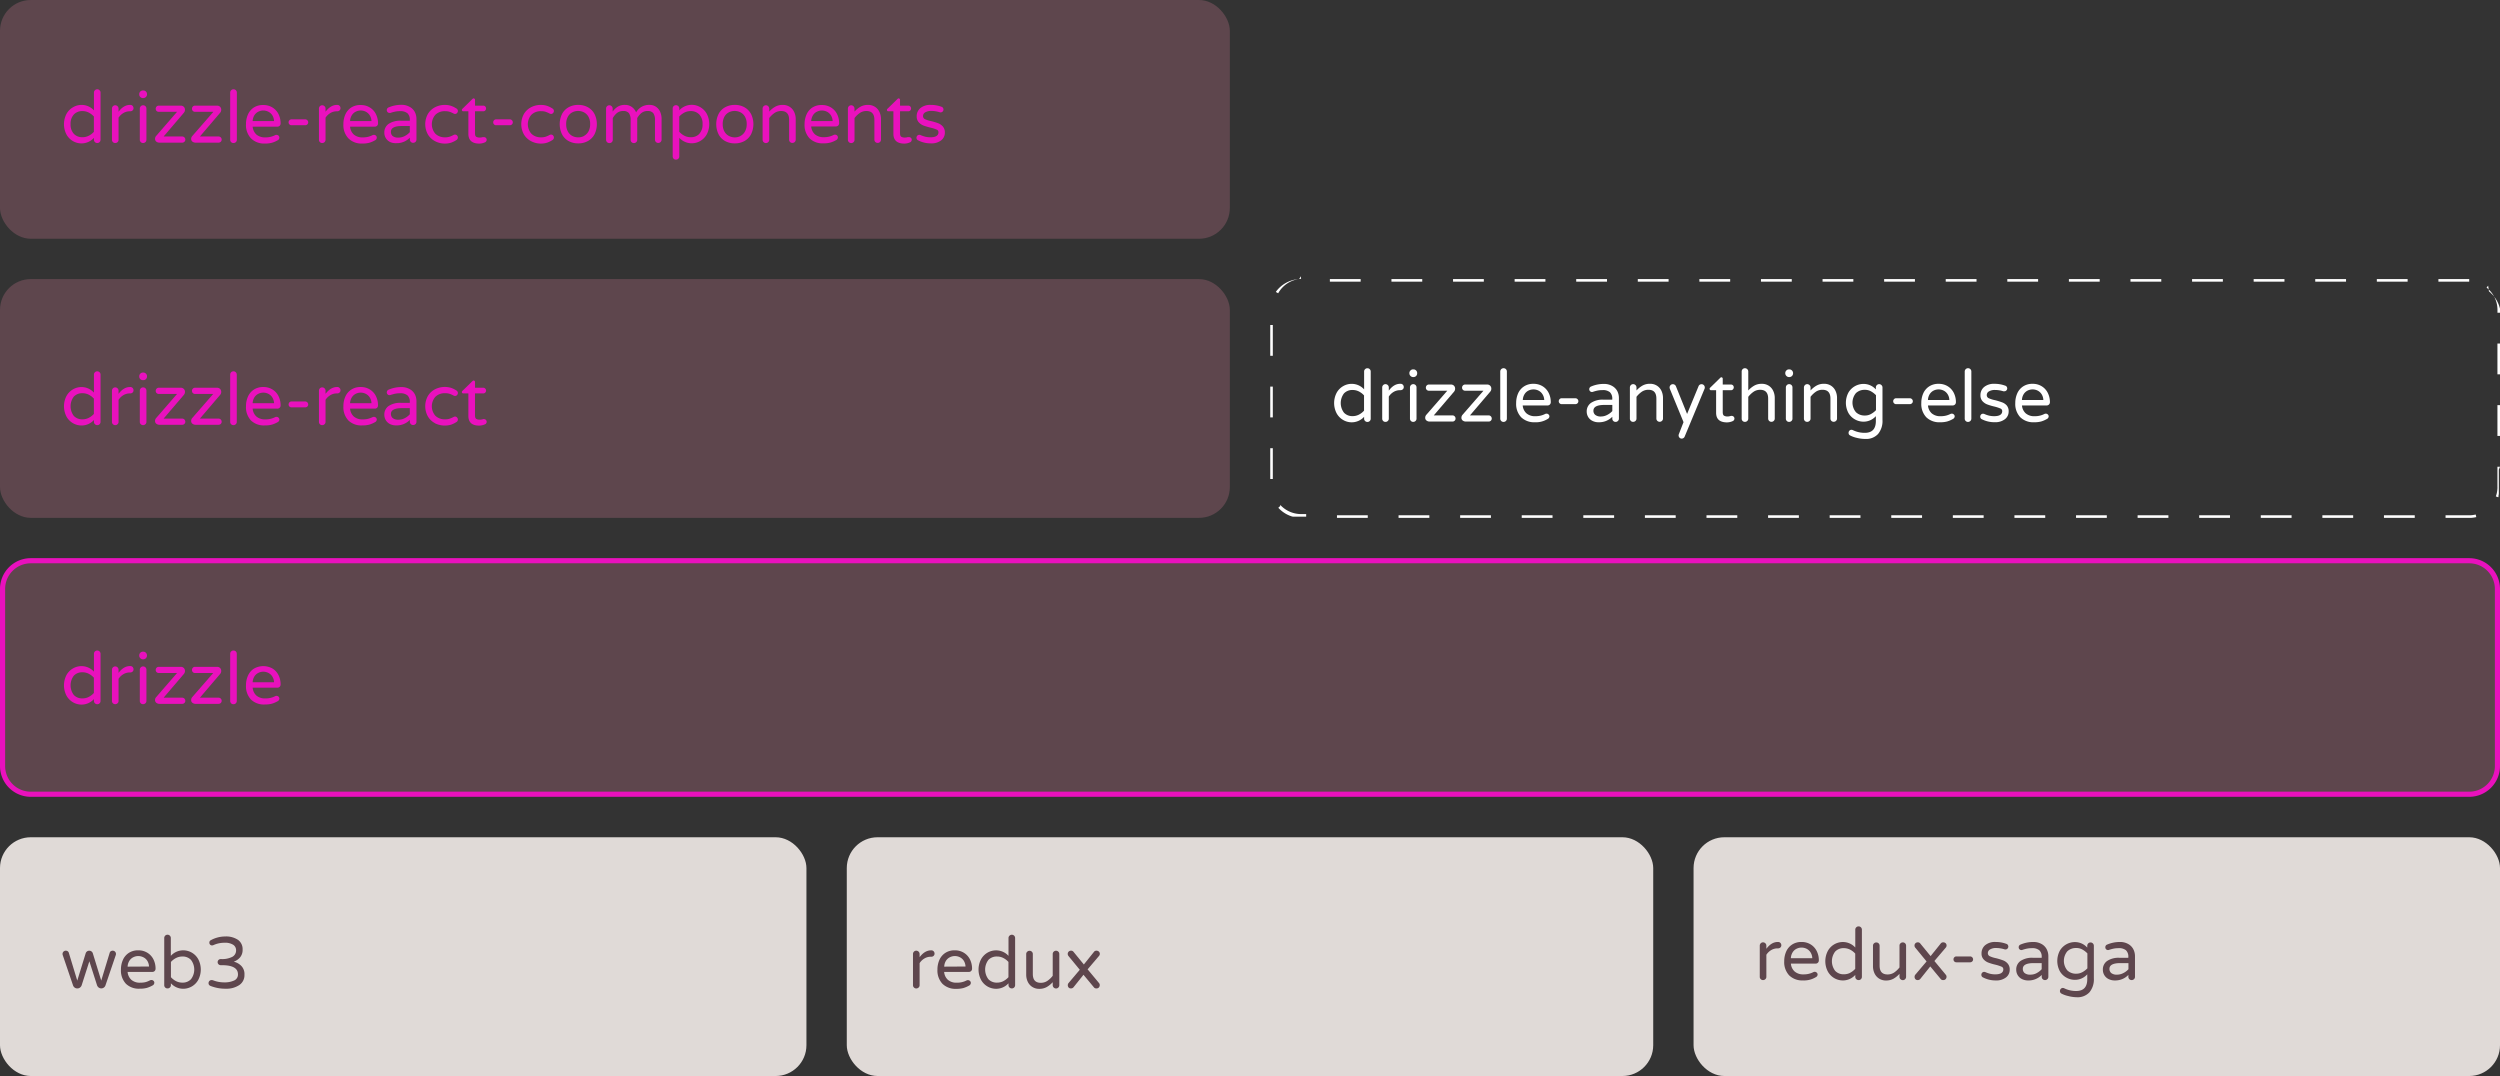 <svg xmlns="http://www.w3.org/2000/svg" viewBox="0 0 974.22 419.31"><rect x="0" y="0" width="974.22" height="419.31" fill="#333333" stroke="none"/><defs><style>.cls-1{fill:#5e464d;}.cls-2{fill:#e911bd;}.cls-3{fill:#fff;}.cls-4{fill:#e0dad7;}</style></defs><title>drizzle-modules</title><g id="Layer_2" data-name="Layer 2"><g id="Layer_2-2" data-name="Layer 2"><rect class="cls-1" x="1" y="218.51" width="972.22" height="91.04" rx="11" ry="11"/><path class="cls-2" d="M962.22,219.51a10,10,0,0,1,10,10v69a10,10,0,0,1-10,10H12a10,10,0,0,1-10-10v-69a10,10,0,0,1,10-10H962.22m0-2H12a12,12,0,0,0-12,12v69a12,12,0,0,0,12,12H962.22a12,12,0,0,0,12-12v-69a12,12,0,0,0-12-12Z"/><path class="cls-2" d="M28.45,273.68a6.81,6.81,0,0,1-2.55-2.61,8.73,8.73,0,0,1,0-8,6.71,6.71,0,0,1,2.55-2.6,6.57,6.57,0,0,1,8.16,1.26V254.8a1.26,1.26,0,0,1,1.3-1.3,1.17,1.17,0,0,1,.9.38,1.25,1.25,0,0,1,.37.92v18.35a1.26,1.26,0,0,1-1.27,1.28,1.29,1.29,0,0,1-.92-.37,1.24,1.24,0,0,1-.38-.91v-.73a6.52,6.52,0,0,1-4.84,2.15A6.64,6.64,0,0,1,28.45,273.68Zm6.14-2.1a7,7,0,0,0,2-1.54V264.1a7.18,7.18,0,0,0-2-1.54,5.32,5.32,0,0,0-2.45-.58,4.44,4.44,0,0,0-3.37,1.33,6.2,6.2,0,0,0,0,7.52,4.44,4.44,0,0,0,3.37,1.33A5.32,5.32,0,0,0,34.59,271.58Z"/><path class="cls-2" d="M44,274.06a1.23,1.23,0,0,1-.37-.91V261a1.25,1.25,0,0,1,.37-.92,1.18,1.18,0,0,1,.9-.38,1.3,1.3,0,0,1,1.3,1.3v1.22c1.32-1.78,2.81-2.66,4.45-2.66h.14a1.21,1.21,0,0,1,.89.36,1.29,1.29,0,0,1,.35.91,1.13,1.13,0,0,1-.37.88,1.33,1.33,0,0,1-.93.34h-.14a4.83,4.83,0,0,0-2.49.66,5.78,5.78,0,0,0-1.9,1.82v8.6a1.2,1.2,0,0,1-.38.91,1.29,1.29,0,0,1-.92.37A1.25,1.25,0,0,1,44,274.06Z"/><path class="cls-2" d="M54.68,256.49a1.38,1.38,0,0,1-.42-1v-.12a1.42,1.42,0,0,1,.42-1,1.39,1.39,0,0,1,1-.42h.17a1.4,1.4,0,0,1,1,.42,1.42,1.42,0,0,1,.42,1v.12a1.45,1.45,0,0,1-1.44,1.44H55.7A1.36,1.36,0,0,1,54.68,256.49Zm.17,17.57a1.27,1.27,0,0,1-.37-.91V261a1.29,1.29,0,0,1,.37-.92,1.2,1.2,0,0,1,.91-.38,1.26,1.26,0,0,1,1.3,1.3v12.13a1.24,1.24,0,0,1-.38.91,1.33,1.33,0,0,1-.92.37A1.27,1.27,0,0,1,54.85,274.06Z"/><path class="cls-2" d="M60.93,273.89a1.33,1.33,0,0,1-.51-1.11,1.63,1.63,0,0,1,.46-1.15L69,262.26H61.87a1.16,1.16,0,0,1-1.19-1.18,1.21,1.21,0,0,1,.34-.87,1.14,1.14,0,0,1,.85-.35h8.57a1.59,1.59,0,0,1,1.18.45,1.54,1.54,0,0,1,.46,1.16,1.73,1.73,0,0,1-.4,1.13l-7.92,9.28H71a1.21,1.21,0,0,1,1.22,1.22,1.09,1.09,0,0,1-.36.84,1.17,1.17,0,0,1-.86.34H62.2A2,2,0,0,1,60.93,273.89Z"/><path class="cls-2" d="M75,273.89a1.33,1.33,0,0,1-.51-1.11,1.67,1.67,0,0,1,.45-1.15l8.15-9.37H76a1.15,1.15,0,0,1-.85-.34,1.16,1.16,0,0,1-.34-.84,1.25,1.25,0,0,1,.34-.87,1.15,1.15,0,0,1,.85-.35h8.57a1.61,1.61,0,0,1,1.19.45,1.58,1.58,0,0,1,.45,1.16,1.68,1.68,0,0,1-.4,1.13l-7.91,9.28h7.26a1.2,1.2,0,0,1,1.22,1.22,1.12,1.12,0,0,1-.35.84,1.21,1.21,0,0,1-.87.34H76.29A2,2,0,0,1,75,273.89Z"/><path class="cls-2" d="M90.06,274.06a1.26,1.26,0,0,1-.36-.91V254.8a1.28,1.28,0,0,1,.36-.92,1.2,1.2,0,0,1,.91-.38,1.25,1.25,0,0,1,1.3,1.3v18.35a1.24,1.24,0,0,1-.38.91,1.31,1.31,0,0,1-.92.37A1.27,1.27,0,0,1,90.06,274.06Z"/><path class="cls-2" d="M97.8,272.6a7.54,7.54,0,0,1-1.94-5.53,9.19,9.19,0,0,1,.74-3.7,6.32,6.32,0,0,1,2.26-2.75,7.28,7.28,0,0,1,7.38-.07,6.33,6.33,0,0,1,2.32,2.6,8,8,0,0,1,.79,3.55,1.25,1.25,0,0,1-.35.91,1.28,1.28,0,0,1-1,.37H98.46a4.65,4.65,0,0,0,1.47,3.08,5,5,0,0,0,3.48,1.1,7.85,7.85,0,0,0,3.82-.87,1.07,1.07,0,0,1,.51-.12,1.15,1.15,0,0,1,.79.31,1,1,0,0,1,.34.8,1.21,1.21,0,0,1-.73,1,10.18,10.18,0,0,1-2.18.94,10.53,10.53,0,0,1-2.77.31A7.23,7.23,0,0,1,97.8,272.6Zm9-6.72a4.64,4.64,0,0,0-.72-2.32,4,4,0,0,0-1.57-1.37,4.5,4.5,0,0,0-1.9-.44,4.43,4.43,0,0,0-1.89.44,3.86,3.86,0,0,0-1.56,1.37,4.74,4.74,0,0,0-.71,2.32Z"/><rect class="cls-1" y="108.76" width="479.25" height="93.04" rx="12" ry="12"/><path class="cls-2" d="M28.45,164.92a6.71,6.71,0,0,1-2.55-2.6,8.75,8.75,0,0,1,0-8,6.78,6.78,0,0,1,2.55-2.6,6.64,6.64,0,0,1,3.32-.89A6.52,6.52,0,0,1,36.61,153V146a1.24,1.24,0,0,1,.38-.93,1.25,1.25,0,0,1,.92-.37,1.2,1.2,0,0,1,.9.38,1.27,1.27,0,0,1,.37.92V164.4a1.26,1.26,0,0,1-1.27,1.27,1.25,1.25,0,0,1-.92-.37,1.2,1.2,0,0,1-.38-.9v-.74a6.48,6.48,0,0,1-4.84,2.15A6.64,6.64,0,0,1,28.45,164.92Zm6.14-2.09a7.18,7.18,0,0,0,2-1.54v-5.94a7,7,0,0,0-2-1.54,5.32,5.32,0,0,0-2.45-.58,4.47,4.47,0,0,0-3.37,1.32,6.22,6.22,0,0,0,0,7.53,4.47,4.47,0,0,0,3.37,1.33A5.45,5.45,0,0,0,34.59,162.83Z"/><path class="cls-2" d="M44,165.3a1.19,1.19,0,0,1-.37-.9V152.26a1.28,1.28,0,0,1,.37-.92,1.22,1.22,0,0,1,.9-.38,1.3,1.3,0,0,1,1.3,1.3v1.22c1.32-1.77,2.81-2.66,4.45-2.66h.14a1.19,1.19,0,0,1,.89.37,1.27,1.27,0,0,1,.35.9,1.13,1.13,0,0,1-.37.88,1.29,1.29,0,0,1-.93.34h-.14a4.74,4.74,0,0,0-2.49.67,5.78,5.78,0,0,0-1.9,1.82v8.6a1.17,1.17,0,0,1-.38.9,1.25,1.25,0,0,1-.92.37A1.21,1.21,0,0,1,44,165.3Z"/><path class="cls-2" d="M54.68,147.74a1.39,1.39,0,0,1-.42-1v-.11a1.45,1.45,0,0,1,1.44-1.45h.17a1.41,1.41,0,0,1,1,.43,1.39,1.39,0,0,1,.42,1v.11a1.39,1.39,0,0,1-.42,1,1.4,1.4,0,0,1-1,.42H55.7A1.39,1.39,0,0,1,54.68,147.74Zm.17,17.56a1.23,1.23,0,0,1-.37-.9V152.26a1.33,1.33,0,0,1,.37-.92,1.24,1.24,0,0,1,.91-.38,1.26,1.26,0,0,1,1.3,1.3V164.4a1.2,1.2,0,0,1-.38.9,1.28,1.28,0,0,1-.92.37A1.23,1.23,0,0,1,54.85,165.3Z"/><path class="cls-2" d="M60.93,165.13a1.31,1.31,0,0,1-.51-1.1,1.68,1.68,0,0,1,.46-1.16L69,153.51H61.87a1.13,1.13,0,0,1-.85-.34,1.15,1.15,0,0,1-.34-.85,1.17,1.17,0,0,1,.34-.86,1.11,1.11,0,0,1,.85-.36h8.57a1.6,1.6,0,0,1,1.18.46,1.54,1.54,0,0,1,.46,1.16,1.75,1.75,0,0,1-.4,1.13l-7.92,9.27H71a1.23,1.23,0,0,1,1.22,1.22,1.13,1.13,0,0,1-.36.85,1.17,1.17,0,0,1-.86.34H62.2A2,2,0,0,1,60.93,165.13Z"/><path class="cls-2" d="M75,165.13a1.31,1.31,0,0,1-.51-1.1,1.71,1.71,0,0,1,.45-1.16l8.15-9.36H76a1.15,1.15,0,0,1-.85-.34,1.19,1.19,0,0,1-.34-.85,1.21,1.21,0,0,1,.34-.86,1.13,1.13,0,0,1,.85-.36h8.57a1.62,1.62,0,0,1,1.19.46,1.58,1.58,0,0,1,.45,1.16,1.7,1.7,0,0,1-.4,1.13l-7.91,9.27h7.26a1.21,1.21,0,0,1,1.22,1.22,1.15,1.15,0,0,1-.35.85,1.21,1.21,0,0,1-.87.34H76.29A2,2,0,0,1,75,165.13Z"/><path class="cls-2" d="M90.06,165.3a1.22,1.22,0,0,1-.36-.9V146a1.3,1.3,0,0,1,.36-.92,1.29,1.29,0,0,1,2.21.92V164.4a1.2,1.2,0,0,1-.38.9,1.27,1.27,0,0,1-.92.37A1.23,1.23,0,0,1,90.06,165.3Z"/><path class="cls-2" d="M97.8,163.85a7.56,7.56,0,0,1-1.94-5.53,9.24,9.24,0,0,1,.74-3.71,6.29,6.29,0,0,1,2.26-2.74,6.48,6.48,0,0,1,3.76-1.05,6.58,6.58,0,0,1,3.62,1,6.27,6.27,0,0,1,2.32,2.6,8,8,0,0,1,.79,3.55,1.21,1.21,0,0,1-.35.9,1.24,1.24,0,0,1-1,.37H98.46a4.62,4.62,0,0,0,1.47,3.08,5,5,0,0,0,3.48,1.11,8,8,0,0,0,3.82-.88,1.19,1.19,0,0,1,.51-.11,1.11,1.11,0,0,1,.79.31,1,1,0,0,1,.34.79,1.22,1.22,0,0,1-.73,1,10.66,10.66,0,0,1-2.18.93,10.12,10.12,0,0,1-2.77.31A7.22,7.22,0,0,1,97.8,163.85Zm9-6.72a4.61,4.61,0,0,0-.72-2.32,3.94,3.94,0,0,0-1.57-1.37,4.5,4.5,0,0,0-1.9-.44,4.43,4.43,0,0,0-1.89.44,3.79,3.79,0,0,0-1.56,1.37,4.71,4.71,0,0,0-.71,2.32Z"/><path class="cls-2" d="M112.79,158.42a1.1,1.1,0,0,1-.33-.81,1.14,1.14,0,0,1,.33-.82,1.06,1.06,0,0,1,.81-.34h5.34a1.16,1.16,0,0,1,1.16,1.16,1.07,1.07,0,0,1-.34.81,1.17,1.17,0,0,1-.82.32H113.6A1.12,1.12,0,0,1,112.79,158.42Z"/><path class="cls-2" d="M124.65,165.3a1.22,1.22,0,0,1-.36-.9V152.26a1.32,1.32,0,0,1,.36-.92,1.24,1.24,0,0,1,.91-.38,1.28,1.28,0,0,1,.92.38,1.29,1.29,0,0,1,.38.92v1.22q2-2.65,4.44-2.66h.14a1.16,1.16,0,0,1,.89.37,1.24,1.24,0,0,1,.36.9,1.17,1.17,0,0,1-.37.88,1.32,1.32,0,0,1-.93.34h-.15a4.73,4.73,0,0,0-2.48.67,5.69,5.69,0,0,0-1.9,1.82v8.6a1.2,1.2,0,0,1-.38.9,1.27,1.27,0,0,1-.92.37A1.23,1.23,0,0,1,124.65,165.3Z"/><path class="cls-2" d="M135.76,163.85a7.52,7.52,0,0,1-1.94-5.53,9.23,9.23,0,0,1,.73-3.71,6.31,6.31,0,0,1,2.27-2.74,6.46,6.46,0,0,1,3.76-1.05,6.6,6.6,0,0,1,3.62,1,6.27,6.27,0,0,1,2.32,2.6,8,8,0,0,1,.79,3.55,1.23,1.23,0,0,1-1.3,1.27h-9.59a4.62,4.62,0,0,0,1.47,3.08,5,5,0,0,0,3.48,1.11,8.59,8.59,0,0,0,2.08-.23,9,9,0,0,0,1.74-.65,1.19,1.19,0,0,1,.51-.11,1.13,1.13,0,0,1,.79.31,1,1,0,0,1,.34.79,1.24,1.24,0,0,1-.74,1,10.58,10.58,0,0,1-2.17.93,10.2,10.2,0,0,1-2.78.31A7.2,7.2,0,0,1,135.76,163.85Zm9-6.72a4.43,4.43,0,0,0-.72-2.32,3.88,3.88,0,0,0-1.57-1.37,4.3,4.3,0,0,0-3.79,0,3.76,3.76,0,0,0-1.55,1.37,4.61,4.61,0,0,0-.71,2.32Z"/><path class="cls-2" d="M152.07,165.3a4.08,4.08,0,0,1-1.68-1.48,4.13,4.13,0,0,1-.62-2.25,4,4,0,0,1,1.65-3.34,8,8,0,0,1,4.86-1.24h3.42v-.23a3.47,3.47,0,0,0-.92-2.69,4.26,4.26,0,0,0-2.87-.82,9.82,9.82,0,0,0-1.91.17,18.24,18.24,0,0,0-1.85.51,1.62,1.62,0,0,1-.37.06,1,1,0,0,1-.74-.31,1.07,1.07,0,0,1-.31-.77,1.1,1.1,0,0,1,.74-1.07,12.39,12.39,0,0,1,4.89-1,6.44,6.44,0,0,1,3.29.79,4.93,4.93,0,0,1,2,2,5.9,5.9,0,0,1,.64,2.73v8a1.2,1.2,0,0,1-.38.9,1.27,1.27,0,0,1-.92.37,1.26,1.26,0,0,1-1.27-1.27v-.74a7.09,7.09,0,0,1-5.32,2.15A5.28,5.28,0,0,1,152.07,165.3Zm5.68-2.36a6.7,6.7,0,0,0,1.95-1.51v-2.38h-3.09c-2.84,0-4.27.75-4.27,2.24a2.1,2.1,0,0,0,.7,1.64,3.44,3.44,0,0,0,2.3.62A5.1,5.1,0,0,0,157.75,162.94Z"/><path class="cls-2" d="M169.51,164.91a7,7,0,0,1-2.76-2.61,8.22,8.22,0,0,1,0-8,7,7,0,0,1,2.76-2.6,8.52,8.52,0,0,1,6.35-.53,9.69,9.69,0,0,1,2,1,1.12,1.12,0,0,1,.57,1,1.13,1.13,0,0,1-.33.78,1,1,0,0,1-.75.35,1.35,1.35,0,0,1-.62-.17,10.25,10.25,0,0,0-1.6-.69,5.52,5.52,0,0,0-1.65-.21,5.12,5.12,0,0,0-3.82,1.4,5.62,5.62,0,0,0,0,7.38,5.16,5.16,0,0,0,3.82,1.4,5.52,5.52,0,0,0,1.65-.21,11.51,11.51,0,0,0,1.6-.7,1.35,1.35,0,0,1,.62-.17,1,1,0,0,1,.75.36,1.09,1.09,0,0,1,.33.77,1.12,1.12,0,0,1-.57,1,9.22,9.22,0,0,1-2,1,8.58,8.58,0,0,1-6.35-.52Z"/><path class="cls-2" d="M182.52,162.08v-8.77h-2a.51.51,0,0,1-.38-.16.52.52,0,0,1-.15-.38.58.58,0,0,1,.25-.48l3.85-3.76a.7.7,0,0,1,.48-.25.47.47,0,0,1,.38.17.57.57,0,0,1,.16.39v2.26h3.19a1.1,1.1,0,0,1,.79,1.88,1,1,0,0,1-.79.33H185.1v8.54c0,.74.17,1.2.52,1.4a2.62,2.62,0,0,0,1.31.3,4.09,4.09,0,0,0,1.14-.17l.24-.06a1.39,1.39,0,0,1,.32,0,1,1,0,0,1,.71.3,1,1,0,0,1,.31.72,1.06,1.06,0,0,1-.65,1,5.55,5.55,0,0,1-2.35.51Q182.53,165.81,182.52,162.08Z"/><rect class="cls-1" width="479.25" height="93.04" rx="12" ry="12"/><path class="cls-2" d="M28.45,55a6.71,6.71,0,0,1-2.55-2.6,8.73,8.73,0,0,1,0-8,6.71,6.71,0,0,1,2.55-2.6A6.54,6.54,0,0,1,36.61,43V36.1a1.27,1.27,0,0,1,.38-.93,1.29,1.29,0,0,1,.92-.37,1.17,1.17,0,0,1,.9.39,1.25,1.25,0,0,1,.37.91V54.46a1.25,1.25,0,0,1-1.27,1.27,1.28,1.28,0,0,1-.92-.36,1.24,1.24,0,0,1-.38-.91v-.73A6.58,6.58,0,0,1,28.45,55Zm6.14-2.09a7.18,7.18,0,0,0,2-1.54V45.41a7.18,7.18,0,0,0-2-1.54,5.32,5.32,0,0,0-2.45-.58,4.44,4.44,0,0,0-3.37,1.33,5.25,5.25,0,0,0-1.27,3.76,5.25,5.25,0,0,0,1.27,3.76,4.44,4.44,0,0,0,3.37,1.33A5.32,5.32,0,0,0,34.59,52.89Z"/><path class="cls-2" d="M44,55.37a1.23,1.23,0,0,1-.37-.91V42.33a1.25,1.25,0,0,1,.37-.92,1.18,1.18,0,0,1,.9-.38,1.3,1.3,0,0,1,1.3,1.3v1.21c1.32-1.77,2.81-2.66,4.45-2.66h.14a1.22,1.22,0,0,1,.89.37,1.29,1.29,0,0,1,.35.91,1.1,1.1,0,0,1-.37.87,1.29,1.29,0,0,1-.93.34h-.14a4.84,4.84,0,0,0-2.49.67,5.78,5.78,0,0,0-1.9,1.82v8.6a1.2,1.2,0,0,1-.38.91,1.28,1.28,0,0,1-.92.36A1.24,1.24,0,0,1,44,55.37Z"/><path class="cls-2" d="M54.68,37.8a1.39,1.39,0,0,1-.42-1v-.11a1.43,1.43,0,0,1,1.44-1.44h.17a1.4,1.4,0,0,1,1,.42,1.39,1.39,0,0,1,.42,1v.11a1.39,1.39,0,0,1-.42,1,1.41,1.41,0,0,1-1,.43H55.7A1.4,1.4,0,0,1,54.68,37.8Zm.17,17.57a1.27,1.27,0,0,1-.37-.91V42.33a1.29,1.29,0,0,1,.37-.92,1.2,1.2,0,0,1,.91-.38,1.29,1.29,0,0,1,.93.36,1.31,1.31,0,0,1,.37.94V54.46a1.24,1.24,0,0,1-.38.91,1.32,1.32,0,0,1-.92.36A1.26,1.26,0,0,1,54.85,55.37Z"/><path class="cls-2" d="M60.93,55.2a1.34,1.34,0,0,1-.51-1.11,1.68,1.68,0,0,1,.46-1.16L69,43.57H61.87a1.16,1.16,0,0,1-1.19-1.19,1.18,1.18,0,0,1,.34-.86,1.14,1.14,0,0,1,.85-.35h8.57a1.59,1.59,0,0,1,1.18.45,1.54,1.54,0,0,1,.46,1.16,1.75,1.75,0,0,1-.4,1.13l-7.92,9.28H71a1.18,1.18,0,0,1,.86.35,1.16,1.16,0,0,1,.36.86,1.11,1.11,0,0,1-.36.85,1.17,1.17,0,0,1-.86.34H62.2A2,2,0,0,1,60.93,55.2Z"/><path class="cls-2" d="M75,55.2a1.34,1.34,0,0,1-.51-1.11A1.71,1.71,0,0,1,75,52.93l8.15-9.36H76a1.15,1.15,0,0,1-.85-.34,1.17,1.17,0,0,1-.34-.85,1.23,1.23,0,0,1,.34-.86,1.15,1.15,0,0,1,.85-.35h8.57a1.61,1.61,0,0,1,1.19.45,1.58,1.58,0,0,1,.45,1.16,1.7,1.7,0,0,1-.4,1.13l-7.91,9.28h7.26a1.22,1.22,0,0,1,.87.35,1.19,1.19,0,0,1,.35.86,1.14,1.14,0,0,1-.35.85,1.21,1.21,0,0,1-.87.34H76.29A2,2,0,0,1,75,55.2Z"/><path class="cls-2" d="M90.06,55.37a1.26,1.26,0,0,1-.36-.91V36.1a1.28,1.28,0,0,1,.36-.91A1.21,1.21,0,0,1,91,34.8a1.26,1.26,0,0,1,1.3,1.3V54.46a1.24,1.24,0,0,1-.38.91,1.3,1.3,0,0,1-.92.36A1.26,1.26,0,0,1,90.06,55.37Z"/><path class="cls-2" d="M97.8,53.91a7.54,7.54,0,0,1-1.94-5.53,9.27,9.27,0,0,1,.74-3.71,6.29,6.29,0,0,1,2.26-2.74,6.48,6.48,0,0,1,3.76-1,6.58,6.58,0,0,1,3.62,1,6.33,6.33,0,0,1,2.32,2.6,8,8,0,0,1,.79,3.55,1.25,1.25,0,0,1-.35.91,1.27,1.27,0,0,1-1,.36H98.46a4.67,4.67,0,0,0,1.47,3.09,5.1,5.1,0,0,0,3.48,1.1,8,8,0,0,0,3.82-.88,1.19,1.19,0,0,1,.51-.11,1.11,1.11,0,0,1,.79.31,1,1,0,0,1,.34.79,1.21,1.21,0,0,1-.73,1.05,9.65,9.65,0,0,1-2.18.93,10.12,10.12,0,0,1-2.77.31A7.22,7.22,0,0,1,97.8,53.91Zm9-6.72a4.61,4.61,0,0,0-.72-2.32,3.94,3.94,0,0,0-1.57-1.37,4.5,4.5,0,0,0-1.9-.44,4.43,4.43,0,0,0-1.89.44,3.79,3.79,0,0,0-1.56,1.37,4.71,4.71,0,0,0-.71,2.32Z"/><path class="cls-2" d="M112.79,48.48a1.1,1.1,0,0,1-.33-.81,1.14,1.14,0,0,1,.33-.82,1.09,1.09,0,0,1,.81-.34h5.34a1.15,1.15,0,0,1,.82.34,1.11,1.11,0,0,1,.34.82,1.07,1.07,0,0,1-.34.81,1.13,1.13,0,0,1-.82.32H113.6A1.08,1.08,0,0,1,112.79,48.48Z"/><path class="cls-2" d="M124.65,55.37a1.26,1.26,0,0,1-.36-.91V42.33a1.28,1.28,0,0,1,.36-.92,1.2,1.2,0,0,1,.91-.38,1.24,1.24,0,0,1,.92.38,1.26,1.26,0,0,1,.38.92v1.21q2-2.65,4.44-2.66h.14a1.19,1.19,0,0,1,.89.37,1.26,1.26,0,0,1,.36.91,1.13,1.13,0,0,1-.37.87,1.32,1.32,0,0,1-.93.34h-.15a4.83,4.83,0,0,0-2.48.67,5.69,5.69,0,0,0-1.9,1.82v8.6a1.24,1.24,0,0,1-.38.91,1.3,1.3,0,0,1-.92.36A1.26,1.26,0,0,1,124.65,55.37Z"/><path class="cls-2" d="M135.76,53.91a7.5,7.5,0,0,1-1.94-5.53,9.27,9.27,0,0,1,.73-3.71,6.31,6.31,0,0,1,2.27-2.74,6.46,6.46,0,0,1,3.76-1,6.6,6.6,0,0,1,3.62,1,6.33,6.33,0,0,1,2.32,2.6,8,8,0,0,1,.79,3.55,1.22,1.22,0,0,1-1.3,1.27h-9.59a4.67,4.67,0,0,0,1.47,3.09,5.1,5.1,0,0,0,3.48,1.1,8.12,8.12,0,0,0,2.08-.23,8.35,8.35,0,0,0,1.74-.65,1.19,1.19,0,0,1,.51-.11,1.13,1.13,0,0,1,.79.31,1,1,0,0,1,.34.79,1.22,1.22,0,0,1-.74,1.05,9.59,9.59,0,0,1-2.17.93,10.2,10.2,0,0,1-2.78.31A7.2,7.2,0,0,1,135.76,53.91Zm9-6.72a4.43,4.43,0,0,0-.72-2.32,3.88,3.88,0,0,0-1.57-1.37,4.3,4.3,0,0,0-3.79,0,3.76,3.76,0,0,0-1.55,1.37,4.61,4.61,0,0,0-.71,2.32Z"/><path class="cls-2" d="M152.07,55.37a4,4,0,0,1-2.3-3.74,4,4,0,0,1,1.65-3.34,8,8,0,0,1,4.86-1.24h3.42v-.23a3.43,3.43,0,0,0-.92-2.68,4.2,4.2,0,0,0-2.87-.82,9.1,9.1,0,0,0-1.91.17,14.17,14.17,0,0,0-1.85.51,2.24,2.24,0,0,1-.37,0,1,1,0,0,1-.74-.31,1.07,1.07,0,0,1-.31-.76,1.1,1.1,0,0,1,.74-1.08,12.39,12.39,0,0,1,4.89-1,6.34,6.34,0,0,1,3.29.8,4.87,4.87,0,0,1,2,2,5.9,5.9,0,0,1,.64,2.73v8a1.24,1.24,0,0,1-.38.91,1.3,1.3,0,0,1-.92.36,1.25,1.25,0,0,1-1.27-1.27v-.73a7.12,7.12,0,0,1-5.32,2.14A5.27,5.27,0,0,1,152.07,55.37ZM157.75,53a6.7,6.7,0,0,0,1.95-1.51V49.11h-3.09c-2.84,0-4.27.75-4.27,2.24A2.07,2.07,0,0,0,153,53a3.44,3.44,0,0,0,2.3.62A5.1,5.1,0,0,0,157.75,53Z"/><path class="cls-2" d="M169.51,55a7,7,0,0,1-2.76-2.6,8.24,8.24,0,0,1,0-8,7,7,0,0,1,2.76-2.6,8,8,0,0,1,3.76-.91,7.67,7.67,0,0,1,2.59.39,9.66,9.66,0,0,1,2,1,1.12,1.12,0,0,1,.24,1.77,1,1,0,0,1-.75.35,1.24,1.24,0,0,1-.62-.17,10.25,10.25,0,0,0-1.6-.69,5.52,5.52,0,0,0-1.65-.21,5.16,5.16,0,0,0-3.82,1.4,5.62,5.62,0,0,0,0,7.38,5.16,5.16,0,0,0,3.82,1.4,5.52,5.52,0,0,0,1.65-.21,10.25,10.25,0,0,0,1.6-.69,1.24,1.24,0,0,1,.62-.17,1,1,0,0,1,.75.35,1.12,1.12,0,0,1,.33.78,1.14,1.14,0,0,1-.57,1,9.66,9.66,0,0,1-2,1,7.69,7.69,0,0,1-2.59.38A8,8,0,0,1,169.51,55Z"/><path class="cls-2" d="M182.52,52.14V43.37h-2a.51.51,0,0,1-.53-.53.58.58,0,0,1,.25-.48l3.85-3.77a.7.7,0,0,1,.48-.25.5.5,0,0,1,.38.17.57.57,0,0,1,.16.39v2.27h3.19a1,1,0,0,1,.79.31,1.07,1.07,0,0,1,.32.79,1.1,1.1,0,0,1-.32.78,1,1,0,0,1-.79.32H185.1v8.55c0,.73.17,1.2.52,1.4a2.73,2.73,0,0,0,1.31.29,3.75,3.75,0,0,0,1.14-.17l.24,0a1.39,1.39,0,0,1,.32,0,1,1,0,0,1,.71.29,1,1,0,0,1,.31.73,1.08,1.08,0,0,1-.65,1,5.54,5.54,0,0,1-2.35.5Q182.53,55.87,182.52,52.14Z"/><path class="cls-2" d="M192.52,48.48a1.09,1.09,0,0,1-.32-.81,1.13,1.13,0,0,1,.32-.82,1.11,1.11,0,0,1,.81-.34h5.34a1.13,1.13,0,0,1,.82.34,1.11,1.11,0,0,1,.34.82,1.07,1.07,0,0,1-.34.81,1.12,1.12,0,0,1-.82.32h-5.34A1.09,1.09,0,0,1,192.52,48.48Z"/><path class="cls-2" d="M206.93,55a7,7,0,0,1-2.76-2.6,8.24,8.24,0,0,1,0-8,7,7,0,0,1,2.76-2.6,8,8,0,0,1,3.76-.91,7.71,7.71,0,0,1,2.59.39,9.66,9.66,0,0,1,2,1,1.12,1.12,0,0,1,.24,1.77,1,1,0,0,1-.75.35,1.24,1.24,0,0,1-.62-.17,10.25,10.25,0,0,0-1.6-.69,5.52,5.52,0,0,0-1.65-.21,5.14,5.14,0,0,0-3.82,1.4,5.59,5.59,0,0,0,0,7.38,5.14,5.14,0,0,0,3.82,1.4,5.52,5.52,0,0,0,1.65-.21,10.25,10.25,0,0,0,1.6-.69,1.24,1.24,0,0,1,.62-.17,1,1,0,0,1,.75.35,1.12,1.12,0,0,1,.33.78,1.14,1.14,0,0,1-.57,1,9.66,9.66,0,0,1-2,1,7.73,7.73,0,0,1-2.59.38A8,8,0,0,1,206.93,55Z"/><path class="cls-2" d="M221.52,54.94A6.38,6.38,0,0,1,219,52.3a9.08,9.08,0,0,1,0-7.84,6.38,6.38,0,0,1,2.53-2.64,7.64,7.64,0,0,1,3.82-.94,7.53,7.53,0,0,1,3.79.94,6.43,6.43,0,0,1,2.55,2.64,9,9,0,0,1,0,7.84,6.43,6.43,0,0,1-2.55,2.64,7.52,7.52,0,0,1-3.79.93A7.64,7.64,0,0,1,221.52,54.94Zm6-1.95a4.34,4.34,0,0,0,1.76-1.7,5.66,5.66,0,0,0,.69-2.94,5.6,5.6,0,0,0-.69-2.91,4.22,4.22,0,0,0-1.76-1.68,4.9,4.9,0,0,0-2.22-.53,5,5,0,0,0-2.25.53,4.1,4.1,0,0,0-1.73,1.68,5.6,5.6,0,0,0-.68,2.91,5.66,5.66,0,0,0,.68,2.94,4.21,4.21,0,0,0,1.73,1.7,4.91,4.91,0,0,0,2.25.54A4.79,4.79,0,0,0,227.56,53Z"/><path class="cls-2" d="M236.54,55.37a1.26,1.26,0,0,1-.36-.91V42.33a1.28,1.28,0,0,1,.36-.92,1.2,1.2,0,0,1,.91-.38,1.24,1.24,0,0,1,.92.38,1.26,1.26,0,0,1,.38.92v1.16a6.93,6.93,0,0,1,1.91-1.87,5.17,5.17,0,0,1,2.9-.74,4.42,4.42,0,0,1,2.71.85,4.72,4.72,0,0,1,1.61,2.07,5.72,5.72,0,0,1,5.21-2.92,4.27,4.27,0,0,1,2.64.8,4.64,4.64,0,0,1,1.57,2,6.81,6.81,0,0,1,.51,2.6v8.15a1.24,1.24,0,0,1-.38.91,1.28,1.28,0,0,1-.92.36,1.25,1.25,0,0,1-1.27-1.27V46.82a4.55,4.55,0,0,0-.65-2.7,2.65,2.65,0,0,0-2.24-.86A3.73,3.73,0,0,0,250,44a7.16,7.16,0,0,0-1.68,2v8.48a1.24,1.24,0,0,1-.38.91,1.3,1.3,0,0,1-.92.36,1.23,1.23,0,0,1-1.27-1.27V46.82a4.55,4.55,0,0,0-.65-2.7,2.65,2.65,0,0,0-2.24-.86,3.73,3.73,0,0,0-2.39.75,7.16,7.16,0,0,0-1.68,2v8.48a1.24,1.24,0,0,1-.38.91,1.3,1.3,0,0,1-.92.36A1.26,1.26,0,0,1,236.54,55.37Z"/><path class="cls-2" d="M262.51,61.86a1.27,1.27,0,0,1-.37-.92V42.3A1.25,1.25,0,0,1,263.41,41a1.28,1.28,0,0,1,.92.36,1.2,1.2,0,0,1,.38.91V43a6.54,6.54,0,0,1,8.16-1.25,6.71,6.71,0,0,1,2.55,2.6,8.73,8.73,0,0,1,0,8,6.71,6.71,0,0,1-2.55,2.6,6.58,6.58,0,0,1-8.16-1.25v7.21a1.25,1.25,0,0,1-1.3,1.3A1.2,1.2,0,0,1,262.51,61.86Zm10-9.72a5.2,5.2,0,0,0,1.27-3.76,5.2,5.2,0,0,0-1.27-3.76,4.44,4.44,0,0,0-3.37-1.33,5.28,5.28,0,0,0-2.44.58,7.09,7.09,0,0,0-2,1.54v5.94a7.09,7.09,0,0,0,2,1.54,5.28,5.28,0,0,0,2.44.58A4.44,4.44,0,0,0,272.55,52.14Z"/><path class="cls-2" d="M282.53,54.94A6.32,6.32,0,0,1,280,52.3a9.08,9.08,0,0,1,0-7.84,6.32,6.32,0,0,1,2.53-2.64,7.64,7.64,0,0,1,3.82-.94,7.55,7.55,0,0,1,3.79.94,6.49,6.49,0,0,1,2.55,2.64,9,9,0,0,1,0,7.84,6.49,6.49,0,0,1-2.55,2.64,7.55,7.55,0,0,1-3.79.93A7.64,7.64,0,0,1,282.53,54.94Zm6-1.95a4.26,4.26,0,0,0,1.75-1.7,5.57,5.57,0,0,0,.7-2.94,5.5,5.5,0,0,0-.7-2.91,4.14,4.14,0,0,0-1.75-1.68,5,5,0,0,0-2.22-.53,5,5,0,0,0-2.25.53,4.12,4.12,0,0,0-1.74,1.68,5.7,5.7,0,0,0-.68,2.91,5.76,5.76,0,0,0,.68,2.94A4.24,4.24,0,0,0,284.1,53a4.91,4.91,0,0,0,2.25.54A4.85,4.85,0,0,0,288.57,53Z"/><path class="cls-2" d="M297.55,55.37a1.27,1.27,0,0,1-.37-.91V42.33a1.29,1.29,0,0,1,.37-.92,1.2,1.2,0,0,1,.91-.38,1.22,1.22,0,0,1,.91.38,1.23,1.23,0,0,1,.39.92v1.16a9.1,9.1,0,0,1,2.32-1.9,5.87,5.87,0,0,1,2.94-.71,4.92,4.92,0,0,1,2.7.74,4.76,4.76,0,0,1,1.75,2,6.35,6.35,0,0,1,.61,2.8v8a1.24,1.24,0,0,1-.38.91,1.3,1.3,0,0,1-.92.36,1.23,1.23,0,0,1-1.27-1.27V46.71q0-3.45-3.11-3.45a4.53,4.53,0,0,0-2.54.74,9.22,9.22,0,0,0-2.1,2v8.48a1.21,1.21,0,0,1-.39.91,1.28,1.28,0,0,1-.91.36A1.26,1.26,0,0,1,297.55,55.37Z"/><path class="cls-2" d="M315.47,53.91a7.54,7.54,0,0,1-1.94-5.53,9.27,9.27,0,0,1,.74-3.71,6.29,6.29,0,0,1,2.26-2.74,6.48,6.48,0,0,1,3.76-1,6.58,6.58,0,0,1,3.62,1,6.33,6.33,0,0,1,2.32,2.6A8,8,0,0,1,327,48a1.29,1.29,0,0,1-.35.91,1.27,1.27,0,0,1-.95.36h-9.59a4.67,4.67,0,0,0,1.47,3.09,5.1,5.1,0,0,0,3.48,1.1,8.06,8.06,0,0,0,2.08-.23,8,8,0,0,0,1.74-.65,1.19,1.19,0,0,1,.51-.11,1.11,1.11,0,0,1,.79.31,1,1,0,0,1,.34.79,1.21,1.21,0,0,1-.73,1.05,9.85,9.85,0,0,1-2.18.93,10.12,10.12,0,0,1-2.77.31A7.22,7.22,0,0,1,315.47,53.91Zm9-6.72a4.61,4.61,0,0,0-.72-2.32,3.94,3.94,0,0,0-1.57-1.37,4.5,4.5,0,0,0-1.9-.44,4.43,4.43,0,0,0-1.89.44,3.73,3.73,0,0,0-1.56,1.37,4.71,4.71,0,0,0-.71,2.32Z"/><path class="cls-2" d="M330.78,55.37a1.26,1.26,0,0,1-.36-.91V42.33a1.28,1.28,0,0,1,.36-.92,1.2,1.2,0,0,1,.91-.38,1.24,1.24,0,0,1,.92.38,1.26,1.26,0,0,1,.38.92v1.16a9.28,9.28,0,0,1,2.32-1.9,5.87,5.87,0,0,1,2.94-.71,4.88,4.88,0,0,1,2.7.74,4.78,4.78,0,0,1,1.76,2,6.48,6.48,0,0,1,.6,2.8v8a1.2,1.2,0,0,1-.38.91,1.28,1.28,0,0,1-.92.36,1.25,1.25,0,0,1-1.27-1.27V46.71q0-3.45-3.11-3.45a4.5,4.5,0,0,0-2.53.74A9.06,9.06,0,0,0,333,46v8.48a1.24,1.24,0,0,1-.38.91,1.3,1.3,0,0,1-.92.36A1.26,1.26,0,0,1,330.78,55.37Z"/><path class="cls-2" d="M348.15,52.14V43.37h-2a.52.52,0,0,1-.38-.15.55.55,0,0,1-.16-.38.59.59,0,0,1,.26-.48l3.85-3.77a.7.7,0,0,1,.48-.25.52.52,0,0,1,.38.17.56.56,0,0,1,.15.39v2.27h3.2a1.06,1.06,0,0,1,1.1,1.1,1.09,1.09,0,0,1-.31.78,1,1,0,0,1-.79.32h-3.2v8.55c0,.73.18,1.2.53,1.4a2.7,2.7,0,0,0,1.31.29,3.65,3.65,0,0,0,1.13-.17l.24,0a1.55,1.55,0,0,1,.33,0,1,1,0,0,1,.71.29,1,1,0,0,1,.31.73,1.08,1.08,0,0,1-.65,1,5.54,5.54,0,0,1-2.35.5Q348.16,55.87,348.15,52.14Z"/><path class="cls-2" d="M357.62,54.6a1.08,1.08,0,0,1-.48-.93,1.12,1.12,0,0,1,.32-.79,1,1,0,0,1,.79-.34,1.34,1.34,0,0,1,.51.11,11.39,11.39,0,0,0,1.81.62,8.4,8.4,0,0,0,2,.23c2.1,0,3.14-.67,3.14-2a1.08,1.08,0,0,0-.72-1,14.25,14.25,0,0,0-2.36-.76,23.27,23.27,0,0,1-2.76-.82A5,5,0,0,1,358,47.63a3.29,3.29,0,0,1-.77-2.28,4,4,0,0,1,1.43-3.22,6,6,0,0,1,4.08-1.25,11.82,11.82,0,0,1,4.1.71,1.06,1.06,0,0,1,.61.43,1.12,1.12,0,0,1,.21.65,1.09,1.09,0,0,1-.32.79,1.11,1.11,0,0,1-.81.34,1.48,1.48,0,0,1-.36-.06,10.87,10.87,0,0,0-3.23-.51,4.5,4.5,0,0,0-2.39.55,1.66,1.66,0,0,0-.86,1.43,1.31,1.31,0,0,0,.79,1.25,11.35,11.35,0,0,0,2.46.76,24.24,24.24,0,0,1,2.72.83,4.64,4.64,0,0,1,1.79,1.29,3.51,3.51,0,0,1,.75,2.35,3.73,3.73,0,0,1-1.43,3,6.13,6.13,0,0,1-4,1.18A10.54,10.54,0,0,1,357.62,54.6Z"/><path class="cls-3" d="M962.22,108.76h-12v1h12v-1Zm-24,0h-12v1h12v-1Zm-24,0h-12v1h12v-1Zm-24,0h-12v1h12v-1Zm-24,0h-12v1h12v-1Zm-24,0h-12v1h12v-1Zm-24,0h-12v1h12v-1Zm-24,0h-12v1h12v-1Zm-24,0h-12v1h12v-1Zm-24,0h-12v1h12v-1Zm-24,0h-12v1h12v-1Zm-24,0h-12v1h12v-1Zm-24,0h-12v1h12v-1Zm-24,0h-12v1h12v-1Zm-24,0h-12v1h12v-1Zm-24,0h-12v1h12v-1Zm-24,0h-12v1h12v-1Zm-24,0h-12v1h12v-1Zm-24,0h-12v1h12v-1Zm-24,0a12,12,0,0,0-9,4.92h0l0,.06h0v0h0l0,0h0l0,0h0v0h0l0,.06h0l0,0h0v0h0l0,0h0v0h0l0,0h0v0h0l0,0h0l0,0h0v0h0l0,0h0v0h0v0h0v0h0v0h0v0h0v0h0v0h0l.87.49a11,11,0,0,1,8.92-5.63l-.06-1ZM496,126.66h-1v12h1v-12Zm0,24h-1v12h1v-12Zm0,24h-1v12h1v-12Zm2.88,22.54-.74.67a12,12,0,0,0,5.1,3.32h0l.29.09h.08l.19.05h.15l.15,0h.19l.12,0h.23l.08,0H509v-1h-2a11.06,11.06,0,0,1-8.12-3.6ZM533,200.8H521v1h12v-1Zm24,0H545v1h12v-1Zm24,0H569v1h12v-1Zm24,0H593v1h12v-1Zm24,0H617v1h12v-1Zm24,0H641v1h12v-1Zm24,0H665v1h12v-1Zm24,0H689v1h12v-1Zm24,0H713v1h12v-1Zm24,0H737v1h12v-1Zm24,0H761v1h12v-1Zm24,0H785v1h12v-1Zm24,0H809v1h12v-1Zm24,0H833v1h12v-1Zm24,0H857v1h12v-1Zm24,0H881v1h12v-1Zm24,0H905v1h12v-1Zm24,0H929v1h12v-1Zm23.75-.3a10.66,10.66,0,0,1-2.52.3H953v1h10.09a13.27,13.27,0,0,0,1.89-.29l-.23-1Zm9.48-18.63h-1v7.93a10.78,10.78,0,0,1-.63,3.65l.94.34a2.67,2.67,0,0,0,.09-.26h0l0-.07h0v0h0v0h0v0h0v0h0v0h0v0h0v0h0v0h0v0h0v0h0l0-.07h0v0h0l0-.09h0l0-.09h0v0h0c0-.06,0-.13.05-.2h0c0-.13,0-.26.08-.4h0v-.09h0v0h0v-.09h0v0h0v-.08h0v-.1h0v-.08h0v0h0v-.06h0v0h0v-.06h0v-.06h0v0h0V191h0v0h0v0h0v0h0v0h0v0h0v0h0v0h0v0h0v0h0v-7.93Zm0-24h-1v12h1v-12Zm0-24h-1v12h1v-12Zm-4.62-22.56-.62.78a10.94,10.94,0,0,1,4.24,8.67v1.11h1v-1.11h0v0h0v0h0v0h0v0h0v0h0v0h0v0h0v0h0v0h0v0h0v0h0v0h0v0h0v0h0v0h0v0h0v0h0v0h0v0h0v0h0v0h0v0h0v0h0v0h0v0h0v0h0v-.05h0v0h0v-.07h0v0h0v0h0v0h0v0h0v0h0v0h0l0-.07h0v0h0v0h0v0h0v0h0l0-.07h0v-.08h0v0h0v-.09h0v0h0v0h0a12.09,12.09,0,0,0-2.45-4.94h0l-.09-.11h0l-.24-.27h0l-.28-.3h0l-.18-.18h0a10.9,10.9,0,0,0-1.08-1Z"/><path class="cls-3" d="M523.42,163.67a6.78,6.78,0,0,1-2.55-2.6,8.67,8.67,0,0,1,0-8,6.71,6.71,0,0,1,2.55-2.6,6.64,6.64,0,0,1,3.32-.89,6.52,6.52,0,0,1,4.84,2.15v-6.93a1.2,1.2,0,0,1,.38-.93,1.25,1.25,0,0,1,.92-.37,1.22,1.22,0,0,1,.9.38,1.25,1.25,0,0,1,.37.92v18.35a1.23,1.23,0,0,1-.37.91,1.25,1.25,0,0,1-.9.37,1.29,1.29,0,0,1-.92-.37,1.2,1.2,0,0,1-.38-.91v-.73a6.52,6.52,0,0,1-4.84,2.15A6.64,6.64,0,0,1,523.42,163.67Zm6.13-2.09a7.12,7.12,0,0,0,2-1.55v-5.94a7.09,7.09,0,0,0-2-1.54,5.41,5.41,0,0,0-2.44-.58,4.47,4.47,0,0,0-3.37,1.33,6.22,6.22,0,0,0,0,7.53,4.47,4.47,0,0,0,3.37,1.33A5.41,5.41,0,0,0,529.55,161.58Z"/><path class="cls-3" d="M539,164.05a1.23,1.23,0,0,1-.37-.91V151a1.27,1.27,0,0,1,.37-.92,1.2,1.2,0,0,1,.9-.38,1.26,1.26,0,0,1,.92.38,1.24,1.24,0,0,1,.38.92v1.22c1.32-1.78,2.8-2.66,4.44-2.66h.14a1.19,1.19,0,0,1,.9.37,1.25,1.25,0,0,1,.35.9,1.13,1.13,0,0,1-.37.88,1.35,1.35,0,0,1-.93.34h-.14a4.83,4.83,0,0,0-2.49.66,5.72,5.72,0,0,0-1.9,1.83v8.59a1.2,1.2,0,0,1-.38.91,1.29,1.29,0,0,1-.92.37A1.23,1.23,0,0,1,539,164.05Z"/><path class="cls-3" d="M549.65,146.49a1.43,1.43,0,0,1-.43-1v-.12a1.39,1.39,0,0,1,.43-1,1.36,1.36,0,0,1,1-.43h.17a1.45,1.45,0,0,1,1.44,1.44v.12a1.43,1.43,0,0,1-1.44,1.44h-.17A1.39,1.39,0,0,1,549.65,146.49Zm.17,17.56a1.23,1.23,0,0,1-.37-.91V151a1.27,1.27,0,0,1,.37-.92,1.22,1.22,0,0,1,.9-.38A1.25,1.25,0,0,1,552,151v12.13a1.2,1.2,0,0,1-.38.91,1.29,1.29,0,0,1-.92.37A1.25,1.25,0,0,1,549.82,164.05Z"/><path class="cls-3" d="M555.9,163.88a1.31,1.31,0,0,1-.51-1.1,1.69,1.69,0,0,1,.45-1.16l8.15-9.36h-7.16a1.16,1.16,0,0,1-1.19-1.19,1.25,1.25,0,0,1,.34-.87,1.15,1.15,0,0,1,.85-.35h8.57a1.61,1.61,0,0,1,1.19.45,1.59,1.59,0,0,1,.45,1.16,1.77,1.77,0,0,1-.39,1.14l-7.92,9.27H566a1.16,1.16,0,0,1,.86.36,1.18,1.18,0,0,1,.35.86,1.15,1.15,0,0,1-.35.85,1.23,1.23,0,0,1-.86.34h-8.83A2,2,0,0,1,555.9,163.88Z"/><path class="cls-3" d="M570,163.88a1.33,1.33,0,0,1-.5-1.1,1.69,1.69,0,0,1,.45-1.16l8.14-9.36h-7.15a1.19,1.19,0,0,1-.85-.34,1.15,1.15,0,0,1-.34-.85,1.21,1.21,0,0,1,.34-.87,1.15,1.15,0,0,1,.85-.35h8.57a1.63,1.63,0,0,1,1.19.45,1.59,1.59,0,0,1,.45,1.16,1.73,1.73,0,0,1-.4,1.14l-7.92,9.27h7.27a1.23,1.23,0,0,1,1.22,1.22,1.13,1.13,0,0,1-.36.85,1.21,1.21,0,0,1-.86.34h-8.82A2.06,2.06,0,0,1,570,163.88Z"/><path class="cls-3" d="M585,164.05a1.27,1.27,0,0,1-.37-.91V144.79a1.29,1.29,0,0,1,.37-.92,1.24,1.24,0,0,1,.91-.38,1.26,1.26,0,0,1,1.3,1.3v18.35a1.24,1.24,0,0,1-.38.91,1.33,1.33,0,0,1-.92.37A1.27,1.27,0,0,1,585,164.05Z"/><path class="cls-3" d="M592.77,162.59a7.5,7.5,0,0,1-1.94-5.53,9.22,9.22,0,0,1,.73-3.7,6.26,6.26,0,0,1,2.27-2.74,6.48,6.48,0,0,1,3.76-1.05,6.6,6.6,0,0,1,3.62,1,6.36,6.36,0,0,1,2.32,2.61,7.93,7.93,0,0,1,.79,3.55,1.27,1.27,0,0,1-.35.9,1.24,1.24,0,0,1-1,.37h-9.59a4.62,4.62,0,0,0,1.47,3.08,5,5,0,0,0,3.48,1.11,8.53,8.53,0,0,0,2.08-.23,9,9,0,0,0,1.74-.65,1.07,1.07,0,0,1,.51-.12,1.14,1.14,0,0,1,.79.32,1,1,0,0,1,.34.79,1.22,1.22,0,0,1-.74,1,8.7,8.7,0,0,1-5,1.25A7.21,7.21,0,0,1,592.77,162.59Zm9-6.71a4.49,4.49,0,0,0-.73-2.32,3.84,3.84,0,0,0-1.57-1.38,4.41,4.41,0,0,0-1.89-.43,4.49,4.49,0,0,0-1.9.43,3.79,3.79,0,0,0-1.55,1.38,4.58,4.58,0,0,0-.71,2.32Z"/><path class="cls-3" d="M607.76,157.16a1.06,1.06,0,0,1-.33-.8,1.12,1.12,0,0,1,.33-.82,1,1,0,0,1,.8-.34h5.35a1.11,1.11,0,0,1,.82.34,1.13,1.13,0,0,1,.34.82,1.07,1.07,0,0,1-.34.8,1.14,1.14,0,0,1-.82.33h-5.35A1.06,1.06,0,0,1,607.76,157.16Z"/><path class="cls-3" d="M620.63,164.05a4,4,0,0,1-1.69-1.48,4.18,4.18,0,0,1-.62-2.25A4,4,0,0,1,620,157a8,8,0,0,1,4.86-1.25h3.42v-.22a3.46,3.46,0,0,0-.92-2.69,4.2,4.2,0,0,0-2.87-.82,9.82,9.82,0,0,0-1.91.17,14.17,14.17,0,0,0-1.85.51,1.55,1.55,0,0,1-.37.06,1.05,1.05,0,0,1-.74-.31,1.13,1.13,0,0,1,.43-1.84,12.39,12.39,0,0,1,4.89-1,6.4,6.4,0,0,1,3.3.79,5.06,5.06,0,0,1,2,2,6,6,0,0,1,.63,2.73v8a1.24,1.24,0,0,1-.38.91,1.29,1.29,0,0,1-.92.37,1.26,1.26,0,0,1-1.27-1.28v-.73a7.13,7.13,0,0,1-5.32,2.15A5.2,5.2,0,0,1,620.63,164.05Zm5.67-2.36a6.88,6.88,0,0,0,2-1.51V157.8h-3.09c-2.84,0-4.27.74-4.27,2.23a2.07,2.07,0,0,0,.7,1.64,3.38,3.38,0,0,0,2.3.63A5.22,5.22,0,0,0,626.3,161.69Z"/><path class="cls-3" d="M635.52,164.05a1.23,1.23,0,0,1-.37-.91V151a1.27,1.27,0,0,1,.37-.92,1.2,1.2,0,0,1,.9-.38,1.26,1.26,0,0,1,.92.38,1.24,1.24,0,0,1,.38.92v1.16a9.45,9.45,0,0,1,2.32-1.89,5.77,5.77,0,0,1,2.94-.71,4.87,4.87,0,0,1,2.7.73,4.78,4.78,0,0,1,1.76,2,6.49,6.49,0,0,1,.61,2.8v8a1.21,1.21,0,0,1-.39.91,1.29,1.29,0,0,1-.91.37,1.26,1.26,0,0,1-1.28-1.28v-7.75c0-2.3-1-3.45-3.11-3.45a4.5,4.5,0,0,0-2.53.74,9.26,9.26,0,0,0-2.11,2v8.48a1.2,1.2,0,0,1-.38.91,1.29,1.29,0,0,1-.92.37A1.23,1.23,0,0,1,635.52,164.05Z"/><path class="cls-3" d="M654.48,170.55a1.22,1.22,0,0,1-.35-.87,1.42,1.42,0,0,1,.08-.45l1.84-4.73-5.32-12.95a1.58,1.58,0,0,1-.11-.54,1.27,1.27,0,0,1,.37-.92,1.25,1.25,0,0,1,1.62-.15,1.26,1.26,0,0,1,.47.56l4.36,10.81,4.44-10.75a1.26,1.26,0,0,1,2.09-.47,1.33,1.33,0,0,1,.28,1.4l-7.72,18.56a1.27,1.27,0,0,1-1.19.87A1.14,1.14,0,0,1,654.48,170.55Z"/><path class="cls-3" d="M668.75,160.83v-8.77h-2a.49.49,0,0,1-.38-.16.53.53,0,0,1-.16-.38.59.59,0,0,1,.26-.48l3.85-3.76a.72.72,0,0,1,.48-.26.52.52,0,0,1,.38.17.6.6,0,0,1,.15.4v2.26h3.2a1.1,1.1,0,0,1,.79.31,1.15,1.15,0,0,1,0,1.57,1,1,0,0,1-.79.33h-3.2v8.54c0,.73.18,1.2.53,1.4a2.59,2.59,0,0,0,1.31.3,4,4,0,0,0,1.13-.17l.24-.06a1.55,1.55,0,0,1,.33,0,1,1,0,0,1,.71.3,1,1,0,0,1,.31.72,1.08,1.08,0,0,1-.65,1,5.55,5.55,0,0,1-2.35.51C670.13,164.56,668.75,163.31,668.75,160.83Z"/><path class="cls-3" d="M679.07,164.05a1.26,1.26,0,0,1-.36-.91V144.79a1.28,1.28,0,0,1,.36-.92,1.24,1.24,0,0,1,.91-.38,1.28,1.28,0,0,1,.92.38,1.26,1.26,0,0,1,.38.92v7.38a9.45,9.45,0,0,1,2.32-1.89,5.77,5.77,0,0,1,2.94-.71,4.87,4.87,0,0,1,2.7.73,4.76,4.76,0,0,1,1.75,2,6.35,6.35,0,0,1,.61,2.8v8a1.2,1.2,0,0,1-.38.91,1.29,1.29,0,0,1-.92.37,1.26,1.26,0,0,1-1.27-1.28v-7.75q0-3.45-3.11-3.45a4.47,4.47,0,0,0-2.53.74,9.06,9.06,0,0,0-2.11,2v8.48a1.24,1.24,0,0,1-.38.91,1.31,1.31,0,0,1-.92.37A1.27,1.27,0,0,1,679.07,164.05Z"/><path class="cls-3" d="M696.13,146.49a1.43,1.43,0,0,1-.43-1v-.12a1.39,1.39,0,0,1,.43-1,1.36,1.36,0,0,1,1-.43h.17a1.47,1.47,0,0,1,1.44,1.44v.12a1.45,1.45,0,0,1-1.44,1.44h-.17A1.39,1.39,0,0,1,696.13,146.49Zm.17,17.56a1.23,1.23,0,0,1-.37-.91V151a1.27,1.27,0,0,1,.37-.92,1.2,1.2,0,0,1,.9-.38,1.25,1.25,0,0,1,1.3,1.3v12.13a1.2,1.2,0,0,1-.38.91,1.29,1.29,0,0,1-.92.37A1.23,1.23,0,0,1,696.3,164.05Z"/><path class="cls-3" d="M703.34,164.05a1.27,1.27,0,0,1-.37-.91V151a1.31,1.31,0,0,1,.37-.92,1.24,1.24,0,0,1,.91-.38,1.31,1.31,0,0,1,1.3,1.3v1.16a9.27,9.27,0,0,1,2.32-1.89,5.77,5.77,0,0,1,2.94-.71,4.92,4.92,0,0,1,2.7.73,4.76,4.76,0,0,1,1.75,2,6.35,6.35,0,0,1,.61,2.8v8a1.24,1.24,0,0,1-.38.91,1.31,1.31,0,0,1-.92.37,1.25,1.25,0,0,1-1.27-1.28v-7.75q0-3.45-3.11-3.45a4.53,4.53,0,0,0-2.54.74,9.22,9.22,0,0,0-2.1,2v8.48a1.21,1.21,0,0,1-.39.91,1.29,1.29,0,0,1-.91.37A1.27,1.27,0,0,1,703.34,164.05Z"/><path class="cls-3" d="M723.62,170.64a10.46,10.46,0,0,1-2.74-1,1.06,1.06,0,0,1-.51-1,1.16,1.16,0,0,1,.32-.8,1.06,1.06,0,0,1,.81-.36,1.34,1.34,0,0,1,.51.12,10.37,10.37,0,0,0,4.67,1.07c2.88,0,4.32-1.53,4.32-4.61v-1.89a6.39,6.39,0,0,1-4.83,2.15,6.75,6.75,0,0,1-3.24-.84,6.64,6.64,0,0,1-2.59-2.49,8.47,8.47,0,0,1,0-8.06,6.78,6.78,0,0,1,2.59-2.49,6.85,6.85,0,0,1,3.24-.83,6.39,6.39,0,0,1,4.83,2.15V151a1.27,1.27,0,0,1,.37-.92,1.22,1.22,0,0,1,.9-.38,1.26,1.26,0,0,1,.92.38,1.25,1.25,0,0,1,.39.92v12.64a7.94,7.94,0,0,1-1.73,5.49,6.27,6.27,0,0,1-4.92,1.92A13.53,13.53,0,0,1,723.62,170.64Zm5.43-9.28a8.19,8.19,0,0,0,2-1.52V154a8.51,8.51,0,0,0-2-1.53,4.72,4.72,0,0,0-2.35-.56,4.82,4.82,0,0,0-3.46,1.28,5.8,5.8,0,0,0,0,7.44,4.78,4.78,0,0,0,3.46,1.29A4.73,4.73,0,0,0,729.05,161.36Z"/><path class="cls-3" d="M738.09,157.16a1.06,1.06,0,0,1-.33-.8,1.12,1.12,0,0,1,.33-.82,1,1,0,0,1,.8-.34h5.35a1.11,1.11,0,0,1,.82.34,1.09,1.09,0,0,1,.34.82,1,1,0,0,1-.34.8,1.14,1.14,0,0,1-.82.33h-5.35A1.06,1.06,0,0,1,738.09,157.16Z"/><path class="cls-3" d="M750.64,162.59a7.54,7.54,0,0,1-1.93-5.53,9.22,9.22,0,0,1,.73-3.7,6.26,6.26,0,0,1,2.27-2.74,6.46,6.46,0,0,1,3.76-1.05,6.6,6.6,0,0,1,3.62,1,6.36,6.36,0,0,1,2.32,2.61,8.07,8.07,0,0,1,.79,3.55,1.24,1.24,0,0,1-.36.9,1.22,1.22,0,0,1-.94.37h-9.59a4.62,4.62,0,0,0,1.47,3.08,5,5,0,0,0,3.48,1.11,8.59,8.59,0,0,0,2.08-.23,9,9,0,0,0,1.74-.65,1.07,1.07,0,0,1,.51-.12,1.14,1.14,0,0,1,.79.32,1,1,0,0,1,.34.79,1.22,1.22,0,0,1-.74,1,10,10,0,0,1-2.18.94,10.07,10.07,0,0,1-2.77.31A7.24,7.24,0,0,1,750.64,162.59Zm9-6.71a4.4,4.4,0,0,0-.72-2.32,3.9,3.9,0,0,0-1.57-1.38,4.39,4.39,0,0,0-3.79,0,3.79,3.79,0,0,0-1.55,1.38,4.58,4.58,0,0,0-.71,2.32Z"/><path class="cls-3" d="M766,164.05a1.27,1.27,0,0,1-.37-.91V144.79a1.29,1.29,0,0,1,.37-.92,1.24,1.24,0,0,1,.91-.38,1.26,1.26,0,0,1,1.3,1.3v18.35a1.21,1.21,0,0,1-.39.91,1.29,1.29,0,0,1-.91.37A1.27,1.27,0,0,1,766,164.05Z"/><path class="cls-3" d="M772.15,163.29a1.09,1.09,0,0,1-.48-.94,1.17,1.17,0,0,1,.31-.79,1,1,0,0,1,.8-.34,1.34,1.34,0,0,1,.51.11,10.52,10.52,0,0,0,1.81.63,8.42,8.42,0,0,0,2,.22c2.1,0,3.14-.67,3.14-2a1.08,1.08,0,0,0-.72-1,15.29,15.29,0,0,0-2.36-.76,21.53,21.53,0,0,1-2.76-.82,4.84,4.84,0,0,1-1.87-1.29,3.29,3.29,0,0,1-.77-2.27,4.07,4.07,0,0,1,1.43-3.23,6,6,0,0,1,4.08-1.24,11.59,11.59,0,0,1,4.1.71,1,1,0,0,1,.61.42,1.14,1.14,0,0,1,.21.65,1.12,1.12,0,0,1-.32.79,1.07,1.07,0,0,1-.81.34,2.24,2.24,0,0,1-.37,0,10.76,10.76,0,0,0-3.22-.51,4.38,4.38,0,0,0-2.39.55,1.63,1.63,0,0,0-.86,1.43,1.3,1.3,0,0,0,.79,1.24,11.35,11.35,0,0,0,2.46.76,26.25,26.25,0,0,1,2.72.84A4.45,4.45,0,0,1,782,158a3.46,3.46,0,0,1,.75,2.34,3.74,3.74,0,0,1-1.43,3,6.13,6.13,0,0,1-4,1.19A10.65,10.65,0,0,1,772.15,163.29Z"/><path class="cls-3" d="M787.27,162.59a7.54,7.54,0,0,1-1.94-5.53,9.23,9.23,0,0,1,.74-3.7,6.23,6.23,0,0,1,2.26-2.74,6.48,6.48,0,0,1,3.76-1.05,6.55,6.55,0,0,1,3.62,1,6.29,6.29,0,0,1,2.32,2.61,7.94,7.94,0,0,1,.8,3.55,1.25,1.25,0,0,1-1.31,1.27h-9.58a4.62,4.62,0,0,0,1.47,3.08,5,5,0,0,0,3.48,1.11,7.93,7.93,0,0,0,3.81-.88,1.07,1.07,0,0,1,.51-.12,1.16,1.16,0,0,1,.8.32,1,1,0,0,1,.33.79,1.21,1.21,0,0,1-.73,1,10.18,10.18,0,0,1-2.18.94,10.07,10.07,0,0,1-2.77.31A7.23,7.23,0,0,1,787.27,162.59Zm9-6.71a4.58,4.58,0,0,0-.72-2.32,4,4,0,0,0-1.57-1.38,4.39,4.39,0,0,0-3.79,0,3.88,3.88,0,0,0-1.56,1.38,4.57,4.57,0,0,0-.7,2.32Z"/><rect class="cls-4" y="326.27" width="314.26" height="93.04" rx="12" ry="12"/><path class="cls-1" d="M29.08,384.84a1.79,1.79,0,0,1-.62-.85l-4-11.76a1.45,1.45,0,0,1-.09-.48,1.23,1.23,0,0,1,.37-.91,1.25,1.25,0,0,1,.9-.37,1.32,1.32,0,0,1,.73.21,1.07,1.07,0,0,1,.43.56l3.31,10.89,3.28-10.64a1.46,1.46,0,0,1,2.78,0l3.28,10.64,3.31-10.89a1.07,1.07,0,0,1,.43-.56,1.32,1.32,0,0,1,.73-.21,1.25,1.25,0,0,1,.9.37,1.23,1.23,0,0,1,.37.91,1.45,1.45,0,0,1-.09.48l-4,11.76a1.75,1.75,0,0,1-.63.85,1.69,1.69,0,0,1-2,0,1.9,1.9,0,0,1-.65-.88l-3-9.36-3,9.36a1.9,1.9,0,0,1-.65.88,1.63,1.63,0,0,1-1,.34A1.67,1.67,0,0,1,29.08,384.84Z"/><path class="cls-1" d="M49.07,383.36a7.56,7.56,0,0,1-1.94-5.53,9.24,9.24,0,0,1,.74-3.71,6.29,6.29,0,0,1,2.26-2.74,6.48,6.48,0,0,1,3.76-1.05,6.58,6.58,0,0,1,3.62,1,6.33,6.33,0,0,1,2.32,2.6,8,8,0,0,1,.79,3.55,1.23,1.23,0,0,1-1.3,1.27H49.73a4.62,4.62,0,0,0,1.47,3.08,5,5,0,0,0,3.48,1.11,8.53,8.53,0,0,0,2.08-.23A9,9,0,0,0,58.5,382a1.19,1.19,0,0,1,.51-.11,1.11,1.11,0,0,1,.79.31,1,1,0,0,1,.34.79,1.22,1.22,0,0,1-.73,1.05,10.89,10.89,0,0,1-2.18.93,10.12,10.12,0,0,1-2.77.31A7.21,7.21,0,0,1,49.07,383.36Zm9-6.72a4.52,4.52,0,0,0-.73-2.32A3.85,3.85,0,0,0,55.79,373a4.5,4.5,0,0,0-1.9-.44A4.43,4.43,0,0,0,52,373a3.73,3.73,0,0,0-1.56,1.37,4.61,4.61,0,0,0-.71,2.32Z"/><path class="cls-1" d="M66.59,383.17v.74a1.2,1.2,0,0,1-.38.9,1.27,1.27,0,0,1-.92.37A1.25,1.25,0,0,1,64,383.91V365.55a1.3,1.3,0,0,1,.36-.92,1.29,1.29,0,0,1,2.21.92v6.93a6.52,6.52,0,0,1,4.84-2.15,6.69,6.69,0,0,1,5.86,3.49,8.67,8.67,0,0,1,0,8,6.69,6.69,0,0,1-5.86,3.49A6.48,6.48,0,0,1,66.59,383.17Zm7.83-1.58a6.18,6.18,0,0,0,0-7.53,4.44,4.44,0,0,0-3.36-1.32,5.32,5.32,0,0,0-2.45.58,6.87,6.87,0,0,0-2,1.54v5.94a7,7,0,0,0,2,1.54,5.45,5.45,0,0,0,2.45.58A4.45,4.45,0,0,0,74.42,381.59Z"/><path class="cls-1" d="M82,384.19a1.3,1.3,0,0,1-.54-.41,1.09,1.09,0,0,1-.19-.66,1.19,1.19,0,0,1,.32-.84,1.08,1.08,0,0,1,.81-.35A1.58,1.58,0,0,1,83,382a11.81,11.81,0,0,0,4.49.82,8.63,8.63,0,0,0,3.72-.72,2.49,2.49,0,0,0,1.52-2.42q0-3.56-6.26-3.56H86a1.19,1.19,0,0,1,0-2.38h.17a8.86,8.86,0,0,0,4.33-.86,2.79,2.79,0,0,0,1.5-2.56,2.5,2.5,0,0,0-1.13-2.15,5.82,5.82,0,0,0-3.34-.79,10.27,10.27,0,0,0-4.38.93,1.31,1.31,0,0,1-.51.11,1,1,0,0,1-.74-.29,1,1,0,0,1-.31-.75,1,1,0,0,1,.57-1,11.69,11.69,0,0,1,5.6-1.45,8.34,8.34,0,0,1,5,1.33,4.41,4.41,0,0,1,1.78,3.76,4.49,4.49,0,0,1-1,3.07,5.84,5.84,0,0,1-2.45,1.66A6.16,6.16,0,0,1,94,376.37a4.54,4.54,0,0,1,1.26,3.49,4.61,4.61,0,0,1-2,4,9,9,0,0,1-5.28,1.43A15.58,15.58,0,0,1,82,384.19Z"/><rect class="cls-4" x="329.98" y="326.27" width="314.26" height="93.04" rx="12" ry="12"/><path class="cls-1" d="M356.15,384.81a1.19,1.19,0,0,1-.37-.9V371.77a1.28,1.28,0,0,1,.37-.92,1.22,1.22,0,0,1,.9-.38,1.31,1.31,0,0,1,1.31,1.3V373q2-2.65,4.44-2.66h.14a1.17,1.17,0,0,1,.89.37,1.27,1.27,0,0,1,.35.9,1.13,1.13,0,0,1-.37.88,1.29,1.29,0,0,1-.93.34h-.14a4.74,4.74,0,0,0-2.49.67,5.66,5.66,0,0,0-1.89,1.82v8.6a1.17,1.17,0,0,1-.39.9,1.25,1.25,0,0,1-.92.37A1.21,1.21,0,0,1,356.15,384.81Z"/><path class="cls-1" d="M367.25,383.36a7.56,7.56,0,0,1-1.94-5.53,9.24,9.24,0,0,1,.74-3.71,6.29,6.29,0,0,1,2.26-2.74,6.48,6.48,0,0,1,3.76-1.05,6.55,6.55,0,0,1,3.62,1,6.33,6.33,0,0,1,2.32,2.6,8,8,0,0,1,.79,3.55,1.21,1.21,0,0,1-.35.9,1.23,1.23,0,0,1-.95.37h-9.58a4.62,4.62,0,0,0,1.47,3.08,5,5,0,0,0,3.47,1.11,8,8,0,0,0,3.82-.88,1.19,1.19,0,0,1,.51-.11,1.11,1.11,0,0,1,.79.31,1,1,0,0,1,.34.79,1.22,1.22,0,0,1-.73,1.05,10.66,10.66,0,0,1-2.18.93,10.12,10.12,0,0,1-2.77.31A7.22,7.22,0,0,1,367.25,383.36Zm9-6.72a4.61,4.61,0,0,0-.72-2.32A3.94,3.94,0,0,0,374,373a4.3,4.3,0,0,0-3.79,0,3.85,3.85,0,0,0-1.56,1.37,4.61,4.61,0,0,0-.7,2.32Z"/><path class="cls-1" d="M384.84,384.43a6.76,6.76,0,0,1-2.54-2.6,8.67,8.67,0,0,1,0-8,6.83,6.83,0,0,1,2.54-2.6,6.7,6.7,0,0,1,3.33-.89,6.5,6.5,0,0,1,4.83,2.15v-6.93a1.21,1.21,0,0,1,.39-.93,1.29,1.29,0,0,1,1.82,0,1.31,1.31,0,0,1,.37.92v18.36a1.26,1.26,0,0,1-1.28,1.27,1.25,1.25,0,0,1-.91-.37,1.17,1.17,0,0,1-.39-.9v-.74a6.46,6.46,0,0,1-4.83,2.15A6.7,6.7,0,0,1,384.84,384.43Zm6.14-2.09a7,7,0,0,0,2-1.54v-5.94a6.87,6.87,0,0,0-2-1.54,5.29,5.29,0,0,0-2.45-.58,4.46,4.46,0,0,0-3.36,1.32,6.22,6.22,0,0,0,0,7.53,4.47,4.47,0,0,0,3.36,1.33A5.42,5.42,0,0,0,391,382.34Z"/><path class="cls-1" d="M402.27,384.59a4.78,4.78,0,0,1-1.76-2,6.49,6.49,0,0,1-.61-2.8v-8a1.21,1.21,0,0,1,.39-.91,1.29,1.29,0,0,1,.92-.37,1.26,1.26,0,0,1,.9.37,1.23,1.23,0,0,1,.37.91v7.75c0,2.3,1,3.45,3.11,3.45a4.5,4.5,0,0,0,2.53-.74,9.06,9.06,0,0,0,2.11-2v-8.48a1.24,1.24,0,0,1,.38-.91,1.29,1.29,0,0,1,.92-.37,1.26,1.26,0,0,1,1.27,1.28v12.13a1.27,1.27,0,0,1-.37.92,1.2,1.2,0,0,1-.9.38,1.26,1.26,0,0,1-.92-.38,1.28,1.28,0,0,1-.38-.92v-1.16a9.45,9.45,0,0,1-2.32,1.89,5.77,5.77,0,0,1-2.94.71A4.87,4.87,0,0,1,402.27,384.59Z"/><path class="cls-1" d="M416.44,384.83a1.34,1.34,0,0,1-.33-.95,1.31,1.31,0,0,1,.28-.79l4.39-5.18-4.39-5.34a1.38,1.38,0,0,1-.31-.82,1.23,1.23,0,0,1,.37-.92,1.26,1.26,0,0,1,.91-.36,1.15,1.15,0,0,1,1,.48l4,4.9,3.93-4.9a1.15,1.15,0,0,1,1-.48,1.29,1.29,0,0,1,.93.36,1.16,1.16,0,0,1,.37.86,1.26,1.26,0,0,1-.29.79l-4.47,5.26,4.42,5.32a1.21,1.21,0,0,1,.31.82,1.38,1.38,0,0,1-.34.92,1.24,1.24,0,0,1-1,.38,1.15,1.15,0,0,1-1-.51l-4-4.81-3.79,4.75a1.31,1.31,0,0,1-1.1.57A1.15,1.15,0,0,1,416.44,384.83Z"/><rect class="cls-4" x="659.96" y="326.27" width="314.26" height="93.04" rx="12" ry="12"/><path class="cls-1" d="M686.13,381.56a1.21,1.21,0,0,1-.37-.91V368.52a1.27,1.27,0,0,1,.37-.92,1.2,1.2,0,0,1,.9-.38,1.26,1.26,0,0,1,.92.38,1.24,1.24,0,0,1,.38.92v1.22c1.32-1.78,2.8-2.66,4.44-2.66h.15a1.19,1.19,0,0,1,.89.37,1.25,1.25,0,0,1,.35.9,1.13,1.13,0,0,1-.37.88,1.33,1.33,0,0,1-.93.34h-.14a4.83,4.83,0,0,0-2.49.66,5.72,5.72,0,0,0-1.9,1.83v8.59a1.19,1.19,0,0,1-.38.91,1.29,1.29,0,0,1-.92.37A1.23,1.23,0,0,1,686.13,381.56Z"/><path class="cls-1" d="M697.23,380.1a7.54,7.54,0,0,1-1.94-5.53,9.23,9.23,0,0,1,.74-3.7,6.23,6.23,0,0,1,2.26-2.74,6.48,6.48,0,0,1,3.76-1.05,6.57,6.57,0,0,1,3.62,1,6.36,6.36,0,0,1,2.32,2.61,7.93,7.93,0,0,1,.79,3.55,1.27,1.27,0,0,1-.35.9,1.24,1.24,0,0,1-.95.37h-9.59a4.62,4.62,0,0,0,1.47,3.08,5,5,0,0,0,3.48,1.11,8,8,0,0,0,3.82-.88,1.07,1.07,0,0,1,.51-.12,1.12,1.12,0,0,1,.79.32,1,1,0,0,1,.34.79,1.21,1.21,0,0,1-.73,1,8.76,8.76,0,0,1-5,1.25A7.23,7.23,0,0,1,697.23,380.1Zm9-6.71a4.58,4.58,0,0,0-.72-2.32,4,4,0,0,0-1.57-1.38,4.49,4.49,0,0,0-1.9-.43,4.41,4.41,0,0,0-1.89.43,3.81,3.81,0,0,0-1.56,1.38,4.68,4.68,0,0,0-.71,2.32Z"/><path class="cls-1" d="M714.82,381.18a6.83,6.83,0,0,1-2.54-2.6,8.67,8.67,0,0,1,0-8,6.69,6.69,0,0,1,5.86-3.49,6.52,6.52,0,0,1,4.84,2.15V362.3a1.24,1.24,0,0,1,.38-.93,1.27,1.27,0,0,1,.92-.37,1.24,1.24,0,0,1,.91.38,1.29,1.29,0,0,1,.37.92v18.35a1.25,1.25,0,0,1-.37.91,1.27,1.27,0,0,1-.91.37,1.31,1.31,0,0,1-.92-.37,1.22,1.22,0,0,1-.38-.91v-.73a6.52,6.52,0,0,1-4.84,2.15A6.69,6.69,0,0,1,714.82,381.18Zm6.14-2.09a7.08,7.08,0,0,0,2-1.55V371.6a7,7,0,0,0-2-1.54,5.42,5.42,0,0,0-2.45-.58,4.47,4.47,0,0,0-3.36,1.33,6.18,6.18,0,0,0,0,7.53,4.47,4.47,0,0,0,3.36,1.33A5.42,5.42,0,0,0,721,379.09Z"/><path class="cls-1" d="M732.24,381.33a4.86,4.86,0,0,1-1.75-2,6.52,6.52,0,0,1-.61-2.8v-8a1.2,1.2,0,0,1,.38-.9,1.28,1.28,0,0,1,.92-.37,1.26,1.26,0,0,1,1.28,1.27v7.75c0,2.3,1,3.45,3.11,3.45a4.51,4.51,0,0,0,2.53-.73,9.26,9.26,0,0,0,2.11-2v-8.49a1.17,1.17,0,0,1,.38-.9,1.25,1.25,0,0,1,.92-.37,1.26,1.26,0,0,1,1.27,1.27v12.14a1.28,1.28,0,0,1-.37.92,1.2,1.2,0,0,1-.9.38,1.3,1.3,0,0,1-1.3-1.3v-1.16a9.45,9.45,0,0,1-2.32,1.89,5.87,5.87,0,0,1-2.94.71A4.93,4.93,0,0,1,732.24,381.33Z"/><path class="cls-1" d="M746.41,381.57a1.35,1.35,0,0,1-.32-.94,1.28,1.28,0,0,1,.28-.8l4.39-5.17-4.39-5.35a1.27,1.27,0,0,1-.31-.82,1.22,1.22,0,0,1,.37-.92,1.27,1.27,0,0,1,.9-.35,1.15,1.15,0,0,1,1,.48l4,4.89,3.93-4.89a1.15,1.15,0,0,1,1-.48,1.33,1.33,0,0,1,.94.35,1.19,1.19,0,0,1,.36.87,1.27,1.27,0,0,1-.28.79l-4.47,5.26,4.41,5.32a1.16,1.16,0,0,1,.32.82,1.39,1.39,0,0,1-.34.92,1.24,1.24,0,0,1-1,.38,1.15,1.15,0,0,1-1-.51l-4-4.81-3.79,4.75a1.31,1.31,0,0,1-1.1.57A1.16,1.16,0,0,1,746.41,381.57Z"/><path class="cls-1" d="M761.57,374.67a1.09,1.09,0,0,1-.32-.8,1.16,1.16,0,0,1,.32-.82,1.07,1.07,0,0,1,.81-.34h5.35a1.11,1.11,0,0,1,.82.34,1.13,1.13,0,0,1,.34.82,1.07,1.07,0,0,1-.34.8,1.14,1.14,0,0,1-.82.33h-5.35A1.1,1.1,0,0,1,761.57,374.67Z"/><path class="cls-1" d="M772.59,380.8a1.09,1.09,0,0,1-.48-.94,1.13,1.13,0,0,1,.31-.79,1,1,0,0,1,.79-.34,1.34,1.34,0,0,1,.51.11,11.14,11.14,0,0,0,1.81.63,8.5,8.5,0,0,0,2,.22c2.09,0,3.14-.67,3.14-2a1.08,1.08,0,0,0-.72-1,15.29,15.29,0,0,0-2.36-.76,20.59,20.59,0,0,1-2.76-.82,4.77,4.77,0,0,1-1.87-1.29,3.24,3.24,0,0,1-.78-2.27,4.1,4.1,0,0,1,1.43-3.23,6,6,0,0,1,4.09-1.24,11.59,11.59,0,0,1,4.1.71,1,1,0,0,1,.61.42,1.14,1.14,0,0,1,.21.65,1.12,1.12,0,0,1-.32.79,1.07,1.07,0,0,1-.81.34,2,2,0,0,1-.37-.05,10.81,10.81,0,0,0-3.22-.51,4.38,4.38,0,0,0-2.39.55,1.64,1.64,0,0,0-.87,1.43,1.31,1.31,0,0,0,.8,1.24,11,11,0,0,0,2.46.76,26,26,0,0,1,2.71.84,4.41,4.41,0,0,1,1.8,1.29,3.46,3.46,0,0,1,.75,2.34,3.74,3.74,0,0,1-1.43,3,6.15,6.15,0,0,1-4,1.19A10.62,10.62,0,0,1,772.59,380.8Z"/><path class="cls-1" d="M788,381.56a4,4,0,0,1-1.68-1.48,4.09,4.09,0,0,1-.62-2.25,4,4,0,0,1,1.65-3.34,8,8,0,0,1,4.85-1.25h3.42V373a3.42,3.42,0,0,0-.92-2.69,4.2,4.2,0,0,0-2.87-.82,9.89,9.89,0,0,0-1.91.17,15.09,15.09,0,0,0-1.85.51,1.48,1.48,0,0,1-.37.06,1,1,0,0,1-.73-.31,1,1,0,0,1-.31-.77,1.07,1.07,0,0,1,.73-1.07,12.43,12.43,0,0,1,4.89-1,6.37,6.37,0,0,1,3.3.79,4.93,4.93,0,0,1,2,2.05,6,6,0,0,1,.64,2.73v8a1.2,1.2,0,0,1-.39.91,1.29,1.29,0,0,1-.91.37,1.27,1.27,0,0,1-.91-.37,1.21,1.21,0,0,1-.37-.91v-.73a7.11,7.11,0,0,1-5.32,2.15A5.27,5.27,0,0,1,788,381.56Zm5.67-2.36a6.88,6.88,0,0,0,1.95-1.51v-2.38h-3.08q-4.27,0-4.27,2.23a2.09,2.09,0,0,0,.69,1.64,3.4,3.4,0,0,0,2.31.63A5.15,5.15,0,0,0,793.69,379.2Z"/><path class="cls-1" d="M806,388.15a10.54,10.54,0,0,1-2.75-1,1.06,1.06,0,0,1-.51-1,1.13,1.13,0,0,1,.33-.8,1,1,0,0,1,.8-.36,1.26,1.26,0,0,1,.51.12,10.4,10.4,0,0,0,4.67,1.07c2.89,0,4.33-1.53,4.33-4.61v-1.89a6.4,6.4,0,0,1-4.84,2.15,6.81,6.81,0,0,1-3.24-.84,6.71,6.71,0,0,1-2.59-2.49,8.55,8.55,0,0,1,0-8.06,6.81,6.81,0,0,1,5.83-3.32,6.4,6.4,0,0,1,4.84,2.15v-.71a1.27,1.27,0,0,1,.37-.92,1.2,1.2,0,0,1,.9-.38,1.26,1.26,0,0,1,.92.38,1.28,1.28,0,0,1,.38.92v12.64a7.94,7.94,0,0,1-1.72,5.49,6.28,6.28,0,0,1-4.93,1.92A13.45,13.45,0,0,1,806,388.15Zm5.43-9.28a8.19,8.19,0,0,0,2-1.52v-5.83a8.51,8.51,0,0,0-2-1.53,4.75,4.75,0,0,0-2.35-.56,4.84,4.84,0,0,0-3.47,1.28,5.83,5.83,0,0,0,0,7.44,4.81,4.81,0,0,0,3.47,1.29A4.75,4.75,0,0,0,811.4,378.87Z"/><path class="cls-1" d="M821.76,381.56a4,4,0,0,1-1.68-1.48,4.09,4.09,0,0,1-.62-2.25,4,4,0,0,1,1.65-3.34,8,8,0,0,1,4.85-1.25h3.42V373a3.45,3.45,0,0,0-.91-2.69,4.23,4.23,0,0,0-2.88-.82,10,10,0,0,0-1.91.17,15.09,15.09,0,0,0-1.85.51,1.48,1.48,0,0,1-.36.06,1,1,0,0,1-.74-.31,1,1,0,0,1-.31-.77,1.07,1.07,0,0,1,.73-1.07,12.48,12.48,0,0,1,4.9-1,6.34,6.34,0,0,1,3.29.79,4.93,4.93,0,0,1,2,2.05,5.9,5.9,0,0,1,.64,2.73v8a1.22,1.22,0,0,1-.38.91,1.33,1.33,0,0,1-.92.37,1.27,1.27,0,0,1-.91-.37,1.25,1.25,0,0,1-.37-.91v-.73a7.09,7.09,0,0,1-5.31,2.15A5.28,5.28,0,0,1,821.76,381.56Zm5.67-2.36a6.61,6.61,0,0,0,2-1.51v-2.38H826.3q-4.27,0-4.27,2.23a2.09,2.09,0,0,0,.69,1.64,3.41,3.41,0,0,0,2.31.63A5.15,5.15,0,0,0,827.43,379.2Z"/></g></g></svg>